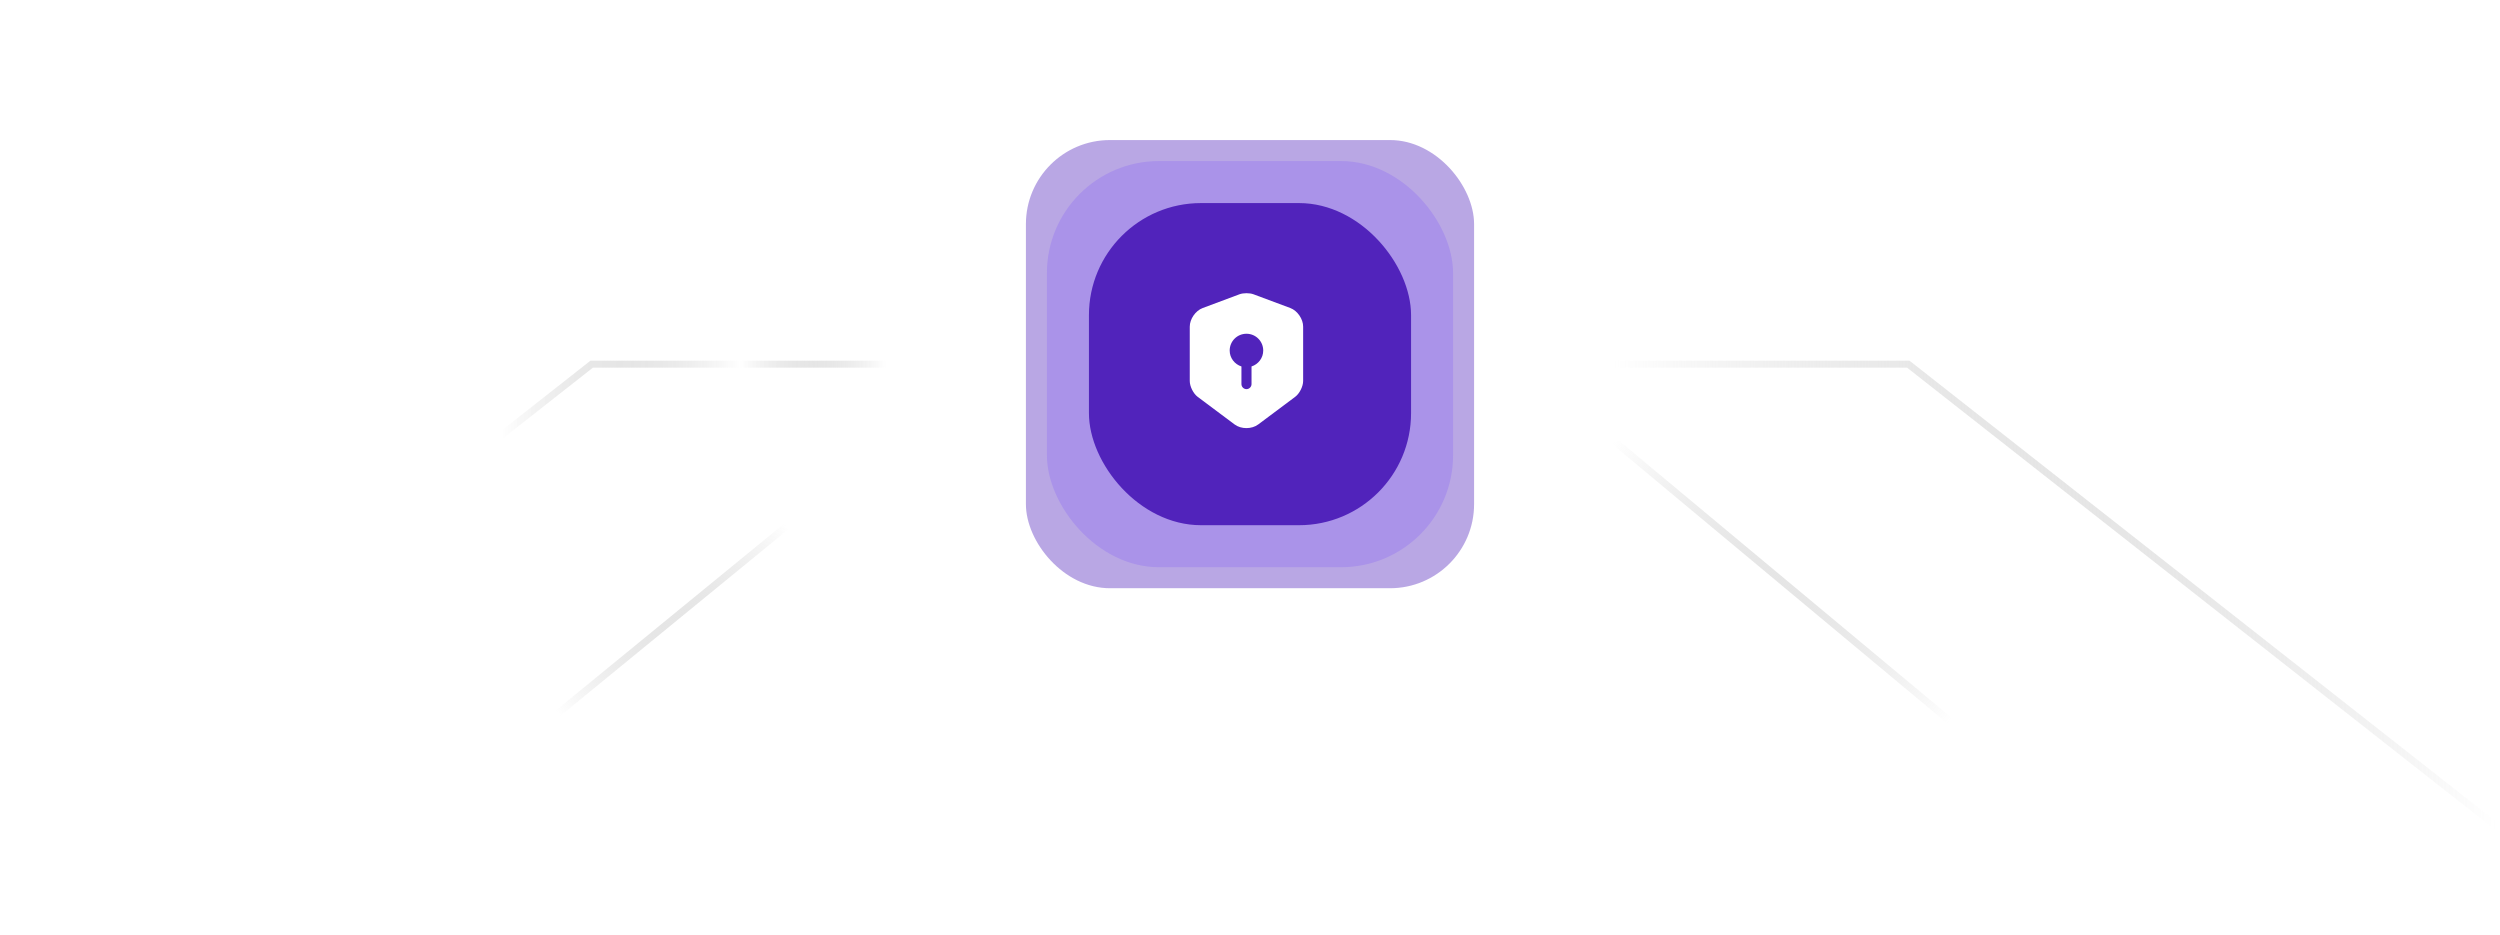 <svg width="357.004" height="133.502" viewBox="0 0 357.004 133.502" fill="none" xmlns="http://www.w3.org/2000/svg" xmlns:xlink="http://www.w3.org/1999/xlink">
	<desc>
			Created with Pixso.
	</desc>
	<defs>
		<filter id="filter_97_236_dd" x="126.502" y="0" width="104" height="104" filterUnits="userSpaceOnUse" color-interpolation-filters="sRGB">
			<feFlood flood-opacity="0" result="BackgroundImageFix"/>
			<feBlend mode="normal" in="SourceGraphic" in2="BackgroundImageFix" result="shape"/>
			<feGaussianBlur stdDeviation="6.667" result="effect_layerBlur_1"/>
		</filter>
		<linearGradient x1="0.502" y1="85" x2="126.502" y2="85" id="paint_linear_97_250_0" gradientUnits="userSpaceOnUse">
			<stop offset="0.565" stop-color="#999999" stop-opacity="0"/>
			<stop offset="0.835" stop-color="#FFFFFF"/>
			<stop offset="1" stop-color="#999999" stop-opacity="0"/>
		</linearGradient>
		<linearGradient x1="356.502" y1="85" x2="230.502" y2="85" id="paint_linear_97_249_0" gradientUnits="userSpaceOnUse">
			<stop stop-color="#999999" stop-opacity="0"/>
			<stop offset="1" stop-color="#FFFFFF"/>
		</linearGradient>
		<linearGradient x1="230.568" y1="63" x2="278.436" y2="103" id="paint_linear_97_253_0" gradientUnits="userSpaceOnUse">
			<stop stop-color="#FFFFFF"/>
			<stop offset="1" stop-color="#999999" stop-opacity="0"/>
		</linearGradient>
		<linearGradient x1="112.228" y1="75" x2="79.776" y2="102" id="paint_linear_97_251_0" gradientUnits="userSpaceOnUse">
			<stop stop-color="#FFFFFF"/>
			<stop offset="1" stop-color="#999999" stop-opacity="0"/>
		</linearGradient>
		<linearGradient x1="338.502" y1="39.5" x2="266.502" y2="39.5" id="paint_linear_97_248_0" gradientUnits="userSpaceOnUse">
			<stop stop-color="#FFFFFF" stop-opacity="0"/>
			<stop offset="1" stop-color="#FFFFFF"/>
		</linearGradient>
		<linearGradient x1="58.502" y1="40.5" x2="93.502" y2="40.5" id="paint_linear_97_247_0" gradientUnits="userSpaceOnUse">
			<stop stop-color="#FFFFFF" stop-opacity="0"/>
			<stop offset="1" stop-color="#FFFFFF"/>
		</linearGradient>
	</defs>
	<g filter="url(#filter_97_236_dd)">
		<rect id="Rectangle 13907" x="146.502" y="20" rx="12" width="64" height="64" fill="#5123BB" fill-opacity="0.4"/>
	</g>
	<rect id="Rectangle 13906" x="149.502" y="23" rx="16" width="58" height="58" fill="#7041FF" fill-opacity="0.2"/>
	<rect id="Rectangle 13908" x="155.502" y="29" rx="16" width="46" height="46" fill="#5123BB" fill-opacity="1"/>
	<rect id="vuesax/bold/shield-security" rx="-0.5" width="22" height="22" transform="translate(167.002 40.5)" fill="#FFFFFF" fill-opacity="0"/>
	<path id="Vector" d="M184.27 43.99L178.99 42.02C178.45 41.82 177.56 41.82 177.01 42.02L171.74 43.99C170.72 44.37 169.9 45.56 169.9 46.65L169.9 54.41C169.9 55.18 170.41 56.21 171.03 56.67L176.3 60.61C177.23 61.31 178.75 61.31 179.68 60.61L184.95 56.67C185.58 56.2 186.09 55.18 186.09 54.41L186.09 46.65C186.1 45.56 185.27 44.37 184.27 43.99ZM178.72 52.33L178.72 54.85C178.72 55.24 178.39 55.57 178 55.57C177.6 55.57 177.28 55.24 177.28 54.85L177.28 52.33C176.31 52.02 175.6 51.12 175.6 50.06C175.6 48.73 176.67 47.66 178 47.66C179.32 47.66 180.39 48.73 180.39 50.06C180.39 51.13 179.68 52.02 178.72 52.33Z" fill="#FFFFFF" fill-opacity="1" fill-rule="nonzero"/>
	<g opacity="0"/>
	<path id="Vector 152" d="M126.5 52L84.5 52L0.5 118" stroke="#FFFFFF" stroke-opacity="0.1" stroke-width="1" stroke-linecap="round"/>
	<path id="Vector 162" d="M126.5 52L84.5 52L0.5 118" stroke="url(#paint_linear_97_250_0)" stroke-opacity="1" stroke-width="1" stroke-linecap="round"/>
	<path id="Vector 156" d="M230.5 52L272.5 52L356.5 118" stroke="#FFFFFF" stroke-opacity="0.1" stroke-width="1" stroke-linecap="round"/>
	<path id="Vector 161" d="M230.5 52L272.5 52L356.5 118" stroke="url(#paint_linear_97_249_0)" stroke-opacity="1" stroke-width="1" stroke-linecap="round"/>
	<path id="Vector 153" d="M230.5 63L314.5 133" stroke="#FFFFFF" stroke-opacity="0.1" stroke-width="1" stroke-linecap="round"/>
	<path id="Vector 164" d="M230.5 63L278.5 103" stroke="url(#paint_linear_97_253_0)" stroke-opacity="1" stroke-width="1" stroke-linecap="round"/>
	<path id="Vector 154" d="M126.5 63L42.5 133" stroke="#FFFFFF" stroke-opacity="0.1" stroke-width="1" stroke-linecap="round"/>
	<path id="Vector 163" d="M112.5 75L79.5 102" stroke="url(#paint_linear_97_251_0)" stroke-opacity="1" stroke-width="1" stroke-linecap="round"/>
	<path id="Vector 155" d="M178.5 94L178.5 121" stroke="#FFFFFF" stroke-opacity="0.1" stroke-width="1" stroke-linecap="round"/>
	<path id="Vector 157" d="M230.5 40L356.5 40" stroke="#FFFFFF" stroke-opacity="0.1" stroke-width="1" stroke-linecap="round"/>
	<path id="Vector 160" d="M338.5 40L266.5 40" stroke="url(#paint_linear_97_248_0)" stroke-opacity="1" stroke-width="1" stroke-linecap="round"/>
	<path id="Vector 158" d="M0.5 40L126.5 40" stroke="#FFFFFF" stroke-opacity="0.1" stroke-width="1" stroke-linecap="round"/>
	<path id="Vector 159" d="M58.5 40L93.5 40" stroke="url(#paint_linear_97_247_0)" stroke-opacity="1" stroke-width="1" stroke-linecap="round"/>
</svg>
